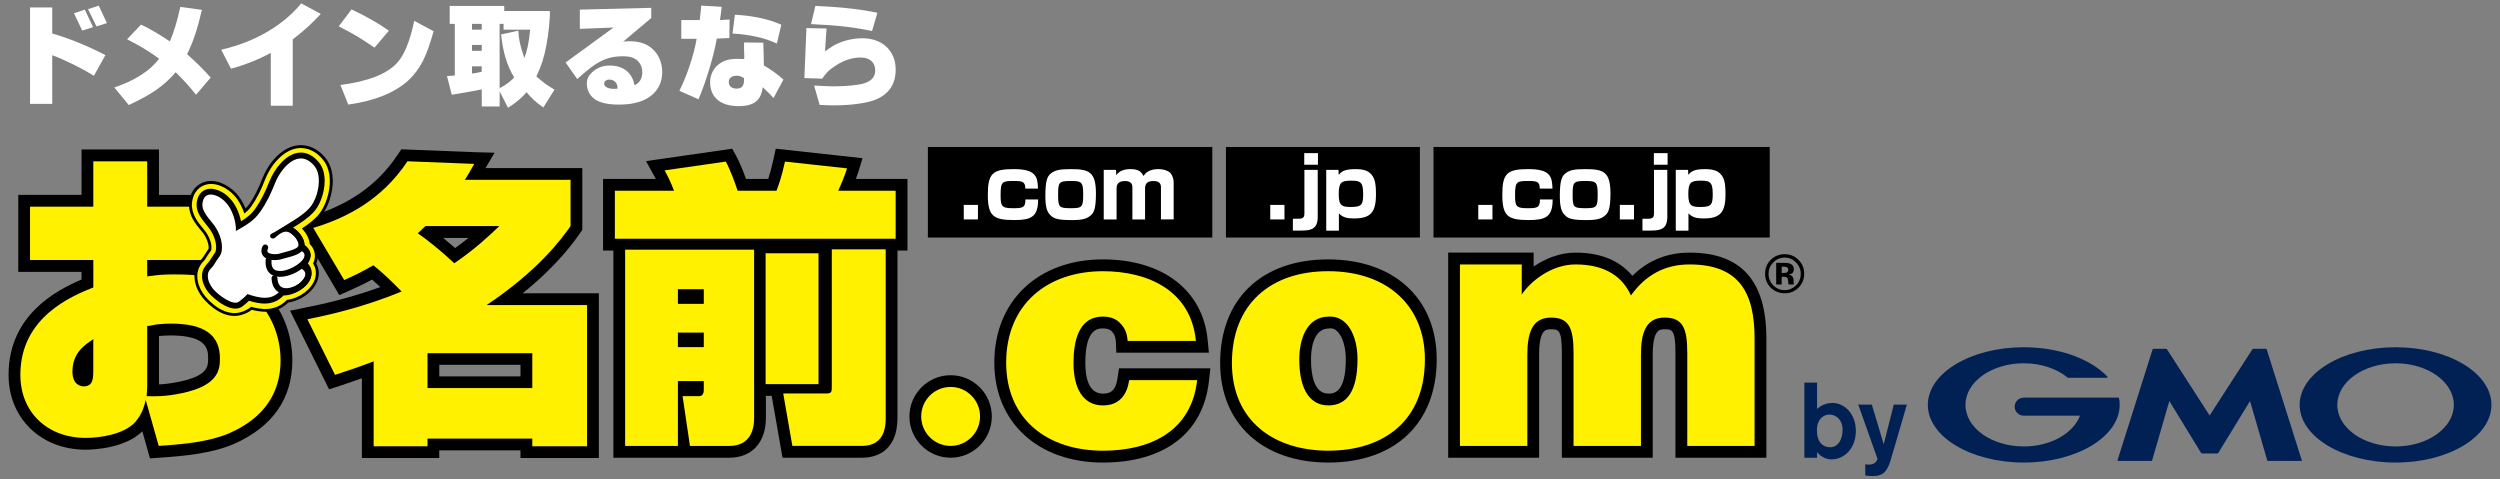 <?xml version="1.0" encoding="UTF-8"?>
<!-- Generator: Adobe Illustrator 15.1.0, SVG Export Plug-In  -->
<!DOCTYPE svg PUBLIC "-//W3C//DTD SVG 1.1//EN" "http://www.w3.org/Graphics/SVG/1.1/DTD/svg11.dtd">
<svg version="1.1" xmlns="http://www.w3.org/2000/svg" xmlns:xlink="http://www.w3.org/1999/xlink" xmlns:a="http://ns.adobe.com/AdobeSVGViewerExtensions/3.0/" preserveAspectRatio="none" x="0px" y="0px" width="100%" height="100%" viewBox="-0.5 -0.199 146 28" overflow="visible" enable-background="new -0.5 -0.199 146 28" xml:space="preserve">
<rect x="-0.5" y="-0.199" width="146" height="28" fill="#808080" stroke="none"/>
<defs>
</defs>
<g>
	<defs>
		<rect id="SVGID_1_" width="145" height="27.602"/>
	</defs>
	<clipPath id="SVGID_2_">
		<use xlink:href="#SVGID_1_" overflow="visible"/>
	</clipPath>
	<path clip-path="url(#SVGID_2_)" fill="#FFFFFF" d="M1.255,0.238h1.296v1.521C3.443,2.002,4.672,2.505,5.656,3.02L4.982,4.229   C4.269,3.78,3.291,3.298,2.551,3.026v2.842H1.255V0.238z M4.454,0.363l0.482,1.024L4.302,1.586L3.819,0.575L4.454,0.363z    M5.267,0.132l0.477,1.018L5.135,1.341L4.639,0.337L5.267,0.132z"/>
	<path clip-path="url(#SVGID_2_)" fill="#FFFFFF" d="M6.176,4.91c1.223-0.417,2.088-0.978,2.617-1.679   c-0.49-0.37-1.13-0.76-1.87-1.136l0.812-0.859c0.509,0.238,1.189,0.641,1.686,0.985c0.244-0.582,0.436-1.209,0.607-2.016   l1.263,0.172c-0.265,1.137-0.489,1.817-0.866,2.591c0.588,0.522,0.826,0.76,1.381,1.361l-0.858,1.004   c-0.437-0.542-0.661-0.787-1.189-1.315C9.09,4.804,8.37,5.307,7.021,5.935L6.176,4.91z"/>
	<path clip-path="url(#SVGID_2_)" fill="#FFFFFF" d="M12.419,2.703C14.342,2.273,16.021,1.302,17.092,0l1.143,0.614   c-0.588,0.622-0.938,0.945-1.639,1.487v3.873h-1.282V2.888c-0.641,0.357-1.546,0.721-2.326,0.925L12.419,2.703z"/>
	<path clip-path="url(#SVGID_2_)" fill="#FFFFFF" d="M21.371,2.584c-0.806-0.556-1.282-0.839-2.088-1.243l0.746-0.991   c0.893,0.423,1.56,0.806,2.182,1.243L21.371,2.584z M19.382,4.765c1.613-0.211,2.703-0.634,3.305-1.289   c0.416-0.443,0.747-1.242,1.005-2.458l1.13,0.608c-0.423,1.513-0.767,2.181-1.461,2.861c-0.826,0.741-1.976,1.203-3.522,1.421   L19.382,4.765z"/>
	<path clip-path="url(#SVGID_2_)" fill="#FFFFFF" d="M25.604,4.243c0.225-0.013,0.257-0.013,0.456-0.033V1.196h-0.298V0.146h3.186   v0.297h2.663v0.013c0.026,0.317-0.079,1.361-0.198,1.976c-0.146,0.754-0.291,1.203-0.588,1.831c0.41,0.363,0.641,0.528,1.058,0.773   L31.229,6.08c-0.449-0.324-0.675-0.528-0.984-0.899c-0.198,0.271-0.635,0.641-1.078,0.913l-0.488-0.958V6.02h-1.045V5.022   c-0.713,0.139-0.971,0.185-1.751,0.311L25.604,4.243z M27.633,1.196h-0.568v0.337h0.568V1.196z M27.633,2.425h-0.568v0.344h0.568   V2.425z M27.064,4.097c0.344-0.053,0.377-0.06,0.568-0.105V3.674h-0.568V4.097z M28.678,4.95c0.33-0.165,0.727-0.456,0.846-0.634   c-0.417-0.681-0.654-1.487-0.761-2.505l1.005-0.218c0.04,0.568,0.105,0.865,0.357,1.605c0.185-0.522,0.258-0.892,0.337-1.665   h-1.554V1.196h-0.23V4.95z"/>
	<path clip-path="url(#SVGID_2_)" fill="#FFFFFF" d="M35.332,1.408l-1.97,0.079V0.363l4.171-0.105v0.595l-1.64,1.381   c0.165-0.02,0.251-0.026,0.377-0.026c0.641,0,1.123,0.191,1.467,0.582c0.278,0.31,0.437,0.759,0.437,1.216   c0,0.912-0.575,1.573-1.566,1.804c-0.265,0.066-0.621,0.099-0.979,0.099c-0.747,0-1.275-0.151-1.56-0.456   c-0.185-0.198-0.297-0.482-0.297-0.767c0-0.271,0.086-0.45,0.304-0.661c0.291-0.271,0.621-0.396,1.044-0.396   c0.78,0,1.309,0.423,1.435,1.15c0.291-0.125,0.456-0.396,0.456-0.753c0-0.317-0.14-0.601-0.377-0.76   c-0.191-0.125-0.416-0.179-0.753-0.179c-0.522,0-0.945,0.099-1.355,0.324c-0.343,0.179-0.601,0.377-1.315,1.005l-0.68-0.965   L35.332,1.408z M35.563,4.976c0-0.06,0-0.119-0.014-0.165c-0.04-0.212-0.231-0.363-0.469-0.363c-0.166,0-0.298,0.105-0.298,0.238   c0,0.185,0.231,0.304,0.575,0.304c0.072,0,0.105,0,0.151-0.007h0.027L35.563,4.976z"/>
	<path clip-path="url(#SVGID_2_)" fill="#FFFFFF" d="M39.173,5.102C39.596,4.296,40.025,3,40.185,2.068h-0.899V0.972h1.077   c0.033-0.291,0.033-0.311,0.053-0.449c0.021-0.159,0.021-0.192,0.04-0.397l1.189,0.073c-0.026,0.284-0.04,0.39-0.099,0.773   l0.562-0.033l-0.014,1.083L41.36,2.056c-0.158,0.958-0.647,2.583-1.07,3.542L39.173,5.102z M44.671,5.531   c-0.132-0.165-0.284-0.317-0.628-0.635C43.951,5.67,43.527,6,42.63,6c-1.051,0-1.659-0.515-1.659-1.395   c0-0.423,0.185-0.812,0.522-1.064c0.271-0.211,0.607-0.304,1.076-0.304c0.073,0,0.212,0.006,0.391,0.013   c0.007-0.066,0.007-0.132,0.007-0.152c0-0.04-0.007-0.178-0.014-0.403V2.28l1.124,0.013l0.026,0.958c0,0.178,0,0.198,0.006,0.37   c0.437,0.258,0.786,0.509,1.144,0.826L44.671,5.531z M42.946,4.355c-0.185-0.099-0.277-0.132-0.409-0.132   c-0.298,0-0.476,0.139-0.476,0.37c0,0.238,0.171,0.383,0.455,0.383c0.305,0,0.437-0.158,0.437-0.521L42.946,4.355z M44.869,2.346   c-0.7-0.331-1.539-0.522-2.59-0.588l0.139-1.097c1.077,0.059,1.949,0.251,2.71,0.582L44.869,2.346z"/>
	<path clip-path="url(#SVGID_2_)" fill="#FFFFFF" d="M46.476,4.361l0.119-2.92l1.176,0.026l-0.092,1.335   c0.33-0.238,0.502-0.35,0.739-0.456c0.424-0.198,0.953-0.311,1.441-0.311c1.17,0,1.949,0.733,1.949,1.837   c0,0.846-0.409,1.447-1.202,1.758c-0.496,0.198-1.428,0.324-2.393,0.324c-0.179,0-0.469-0.007-0.846-0.026l-0.324-1.13   c0.945,0.046,0.945,0.046,1.124,0.046c0.746,0,1.479-0.072,1.804-0.178c0.442-0.146,0.641-0.384,0.641-0.76   c0-0.463-0.323-0.747-0.852-0.747c-0.47,0-0.972,0.158-1.428,0.456c-0.39,0.245-0.562,0.41-0.819,0.78L46.476,4.361z M50.428,1.612   c-1.117-0.231-1.996-0.33-3.562-0.403l0.252-1.064c1.506,0.066,2.676,0.199,3.621,0.403L50.428,1.612z"/>
	<path clip-path="url(#SVGID_2_)" fill="#012155" d="M107.107,24.956c-0.015,0.406-0.194,0.964-0.736,0.964   c-0.061,0-0.568,0-0.715-0.594c-0.027-0.072-0.048-0.209-0.048-0.396c0-0.666,0.396-0.919,0.729-0.919   C106.739,24.011,107.13,24.341,107.107,24.956 M104.876,22.145v4.387h0.74V26.21c0.16,0.186,0.438,0.419,0.852,0.419   c0.741,0,1.414-0.651,1.414-1.661c0-0.992-0.659-1.635-1.363-1.635c-0.341,0-0.653,0.12-0.902,0.353v-1.541H104.876z"/>
	<path clip-path="url(#SVGID_2_)" fill="#012155" d="M110.863,23.427l-0.79,2.709l-0.175,0.585c-0.208,0.65-0.44,0.881-1.021,0.881   c-0.236,0-0.36-0.023-0.445-0.031v-0.656c0.069,0.01,0.124,0.018,0.202,0.018c0.054,0,0.216,0,0.332-0.082   c0.085-0.059,0.179-0.189,0.179-0.256l-1.123-3.167h0.793l0.694,2.319l0.589-2.319H110.863z"/>
	<path clip-path="url(#SVGID_2_)" fill="#012155" d="M128.543,26.283h0.449c0.024,0,0.051-0.02,0.058-0.035l1.852-3.027l1.003,3.463   c0.008,0.02,0.026,0.037,0.054,0.037h1.94c0.02,0,0.033-0.018,0.026-0.037l-2.049-6.476c-0.002-0.022-0.026-0.038-0.049-0.038   h-0.733c-0.022,0-0.041,0.011-0.057,0.034l-2.494,3.862l-2.489-3.862c-0.012-0.023-0.043-0.034-0.07-0.034h-0.724   c-0.021,0-0.042,0.016-0.049,0.038l-2.05,6.476c-0.004,0.02,0.007,0.037,0.035,0.037h1.933c0.027,0,0.045-0.018,0.057-0.037   l1.003-3.463l1.851,3.027c0.009,0.016,0.036,0.035,0.059,0.035H128.543z"/>
	<path clip-path="url(#SVGID_2_)" fill="#012155" d="M123.25,23.058v-0.004c0-0.024-0.021-0.031-0.042-0.031h-0.252h-1.921h-3.345   c-0.299,0-0.534,0.237-0.534,0.531c0,0.286,0.235,0.523,0.534,0.523h3.283c-0.396,1.033-1.716,1.797-3.283,1.797   c-1.883,0-3.407-1.089-3.407-2.429c0-1.338,1.524-2.429,3.407-2.429c1.021,0,1.942,0.327,2.567,0.842c0,0,0,0.004,0.004,0.004   c0.007,0.002,0.016,0.002,0.026,0.002h2.254c0.022,0,0.038-0.018,0.038-0.037c0-0.012,0-0.022-0.008-0.028v-0.003   c-0.968-1.022-2.792-1.716-4.882-1.716c-3.098,0-5.604,1.507-5.604,3.365c0,1.857,2.506,3.369,5.604,3.369   c3.089,0,5.599-1.512,5.599-3.369C123.289,23.31,123.277,23.182,123.25,23.058"/>
	<path clip-path="url(#SVGID_2_)" fill="#012155" d="M139.404,20.08c-3.094,0-5.604,1.508-5.604,3.365   c0,1.858,2.51,3.369,5.604,3.369c3.096,0,5.596-1.511,5.596-3.369C145,21.588,142.5,20.08,139.404,20.08 M139.404,25.873   c-1.881,0-3.406-1.088-3.406-2.428c0-1.338,1.525-2.428,3.406-2.428c1.875,0,3.4,1.09,3.4,2.428   C142.805,24.785,141.279,25.873,139.404,25.873"/>
	<rect x="53.688" y="8.384" clip-path="url(#SVGID_2_)" width="16.61" height="5.289"/>
	<rect x="55.784" y="11.767" clip-path="url(#SVGID_2_)" fill="#FFFFFF" width="0.828" height="0.849"/>
	<path clip-path="url(#SVGID_2_)" fill="#FFFFFF" d="M59.378,10.817c0.003-0.415-0.189-0.447-0.653-0.447   c-0.693,0-0.789,0.02-0.789,0.813c0,0.63,0.038,0.777,0.684,0.777c0.566,0,0.773,0,0.762-0.512h0.745   c0,1.021-0.41,1.204-1.395,1.204c-1.238,0-1.543-0.239-1.543-1.491c0-1.243,0.293-1.484,1.516-1.484   c1.302,0,1.393,0.447,1.413,1.139H59.378z"/>
	<path clip-path="url(#SVGID_2_)" fill="#FFFFFF" d="M63.503,11.112c0,0.884-0.126,1.1-0.284,1.247   c-0.231,0.219-0.497,0.295-1.113,0.295c-0.796,0-1.067-0.073-1.271-0.295c-0.183-0.188-0.286-0.44-0.286-1.116   c0-0.925,0.131-1.132,0.279-1.275c0.256-0.229,0.535-0.29,1.199-0.29C63.092,9.677,63.503,9.819,63.503,11.112 M62.068,11.96   c0.648,0,0.69-0.082,0.69-0.838c0-0.736-0.124-0.751-0.767-0.751c-0.664,0-0.697,0.1-0.697,0.801   C61.295,11.918,61.344,11.96,62.068,11.96"/>
	<path clip-path="url(#SVGID_2_)" fill="#FFFFFF" d="M64.675,9.721l0.013,0.312c0.093-0.115,0.271-0.357,0.828-0.357   c0.536,0,0.652,0.203,0.771,0.405c0.207-0.395,0.749-0.405,0.848-0.405c0.061,0,0.634,0,0.799,0.349   c0.1,0.195,0.108,0.326,0.108,0.48v2.11H67.3v-1.892c0-0.222-0.133-0.35-0.431-0.35c-0.312,0-0.497,0.102-0.497,0.436v1.807h-0.74   V10.76c0-0.121,0-0.386-0.433-0.386c-0.491,0-0.491,0.308-0.491,0.471v1.771h-0.75V9.721H64.675z"/>
	<rect x="83.217" y="8.384" clip-path="url(#SVGID_2_)" width="19.635" height="5.289"/>
	<rect x="85.831" y="11.767" clip-path="url(#SVGID_2_)" fill="#FFFFFF" width="0.828" height="0.849"/>
	<path clip-path="url(#SVGID_2_)" fill="#FFFFFF" d="M89.422,10.817c0.008-0.415-0.185-0.447-0.651-0.447   c-0.692,0-0.791,0.02-0.791,0.813c0,0.63,0.039,0.777,0.687,0.777c0.563,0,0.771,0,0.764-0.512h0.744   c0,1.021-0.413,1.204-1.399,1.204c-1.237,0-1.541-0.239-1.541-1.491c0-1.243,0.293-1.484,1.517-1.484   c1.302,0,1.393,0.447,1.412,1.139H89.422z"/>
	<path clip-path="url(#SVGID_2_)" fill="#FFFFFF" d="M93.551,11.112c0,0.884-0.128,1.1-0.285,1.247   c-0.23,0.219-0.499,0.295-1.115,0.295c-0.798,0-1.064-0.073-1.271-0.295c-0.177-0.188-0.286-0.44-0.286-1.116   c0-0.925,0.135-1.132,0.279-1.275c0.257-0.229,0.535-0.29,1.196-0.29C93.14,9.677,93.551,9.819,93.551,11.112 M92.118,11.96   c0.646,0,0.686-0.082,0.686-0.838c0-0.736-0.121-0.751-0.765-0.751c-0.667,0-0.697,0.1-0.697,0.801   C91.342,11.918,91.391,11.96,92.118,11.96"/>
	<rect x="94.098" y="11.767" clip-path="url(#SVGID_2_)" fill="#FFFFFF" width="0.828" height="0.849"/>
	<path clip-path="url(#SVGID_2_)" fill="#FFFFFF" d="M96.871,9.721v2.771c0,0.073-0.007,0.364-0.148,0.534   c-0.197,0.243-0.541,0.243-1.089,0.243h-0.215v-0.692c0.334,0,0.443,0,0.509-0.02c0.123-0.038,0.165-0.117,0.165-0.286v-2.55   H96.871 M96.888,9.421h-0.802V8.744h0.802V9.421z"/>
	<path clip-path="url(#SVGID_2_)" fill="#FFFFFF" d="M98.083,9.721l0.014,0.292c0.142-0.172,0.295-0.335,0.968-0.335   c0.477,0,0.753,0.087,0.949,0.322c0.155,0.191,0.255,0.395,0.255,1.157c0,1.051-0.316,1.401-1.271,1.401   c-0.36,0-0.652-0.039-0.892-0.297v1.009h-0.741V9.721H98.083 M98.097,11.165c0,0.672,0.212,0.724,0.726,0.724   c0.645,0,0.701-0.168,0.701-0.777c0-0.717-0.198-0.76-0.718-0.76C98.219,10.352,98.097,10.476,98.097,11.165"/>
	<rect x="71.095" y="8.384" clip-path="url(#SVGID_2_)" width="11.327" height="5.289"/>
	<rect x="73.683" y="11.767" clip-path="url(#SVGID_2_)" fill="#FFFFFF" width="0.829" height="0.849"/>
	<path clip-path="url(#SVGID_2_)" fill="#FFFFFF" d="M76.455,9.721v2.771c0,0.073-0.007,0.364-0.147,0.534   c-0.193,0.243-0.538,0.243-1.09,0.243h-0.215v-0.692c0.333,0,0.44,0,0.509-0.02c0.125-0.038,0.165-0.117,0.165-0.286v-2.55H76.455    M76.468,9.421h-0.8V8.744h0.8V9.421z"/>
	<path clip-path="url(#SVGID_2_)" fill="#FFFFFF" d="M77.666,9.721l0.016,0.292c0.144-0.172,0.294-0.335,0.968-0.335   c0.475,0,0.756,0.087,0.945,0.322c0.157,0.191,0.262,0.395,0.262,1.157c0,1.051-0.321,1.401-1.277,1.401   c-0.357,0-0.651-0.039-0.888-0.297v1.009h-0.739V9.721H77.666 M77.682,11.165c0,0.672,0.213,0.724,0.728,0.724   c0.64,0,0.699-0.168,0.699-0.777c0-0.717-0.201-0.76-0.72-0.76C77.804,10.352,77.682,10.476,77.682,11.165"/>
	<path clip-path="url(#SVGID_2_)" d="M52.61,24.122c0,1.328,1.081,2.409,2.409,2.409c1.325,0,2.403-1.081,2.403-2.409   c0-1.324-1.078-2.409-2.403-2.409C53.691,21.713,52.61,22.798,52.61,24.122"/>
	<path clip-path="url(#SVGID_2_)" fill="#FFF100" d="M56.735,24.122c0,0.945-0.772,1.72-1.716,1.72c-0.954,0-1.721-0.774-1.721-1.72   c0-0.952,0.767-1.724,1.721-1.724C55.963,22.398,56.735,23.17,56.735,24.122"/>
	<path clip-path="url(#SVGID_2_)" d="M8.095,8.528H4.262v2.655H0.568v4.495h3.693v0.448C2.783,16.756,0,18.211,0,21.693   c0,2.537,1.893,4.37,4.505,4.37c0.383,0,2.286-0.061,3.308-1.074c0.14,0.497,0.445,1.581,0.445,1.581l0.557-0.039   c1.534-0.106,3.018-0.245,4.327-0.794c2.279-1.006,3.43-2.653,3.43-4.899c0-1.587-0.635-3.121-1.7-4.105   c-0.67-0.649-1.459-1.071-2.478-1.318v-4.231h-3.61V8.528H8.095 M9.473,19.391c2.182,0,2.182,0.874,2.182,1.342   c0,0.451,0,1.01-1.666,1.356c-0.493,0.104-0.884,0.148-1.205,0.16v-2.823C8.956,19.41,9.188,19.391,9.473,19.391"/>
	<path clip-path="url(#SVGID_2_)" fill="#FFF100" d="M4.949,9.221h3.146v2.648h3.612v3.116H8.095v0.96c0,0,0.209-0.033,0.262-0.033   c0.306-0.049,0.667-0.085,1.341-0.085c2.353,0,3.693,0.429,4.71,1.411c0.908,0.845,1.477,2.202,1.477,3.6   c0,2.749-1.995,3.819-3.008,4.269c-1.188,0.497-2.578,0.634-4.108,0.735L8.011,23.16c-0.086,0.344-0.188,0.791-0.602,1.275   c-0.654,0.74-2.081,0.939-2.904,0.939c-2.236,0-3.816-1.491-3.816-3.682c0-3.386,3.024-4.606,4.261-5.106v-1.602H1.254V11.87h3.695   V9.221 M4.949,19.61c-0.531,0.349-1.218,0.812-1.218,1.894c0,0.78,0.497,0.861,0.653,0.861c0.564,0,0.564-0.482,0.564-0.978V19.61    M8.095,22.414c0,0.21-0.016,0.299-0.032,0.522c0.464,0.015,1.084,0.034,2.062-0.174c2.166-0.451,2.219-1.41,2.219-2.03   c0-1.358-0.893-2.033-2.87-2.033c-0.379,0-0.673,0.039-0.859,0.052c-0.136,0.021-0.378,0.088-0.519,0.088V22.414z"/>
	<path clip-path="url(#SVGID_2_)" d="M22.723,8.839c-1.155,1.743-2.832,2.923-5.124,3.612l-0.845,0.248l2.563,4.335l0.563-0.25   c0.419-0.186,0.843-0.382,1.348-0.657c0.167,0.148,0.326,0.289,0.485,0.438c-1.729,0.623-3.236,0.974-4.396,1.202l-0.879,0.179   l2.28,4.591l0.772-0.251c0.36-0.122,0.718-0.244,1.143-0.394v4.656h4.52v-0.446h4.742v0.446h4.579v-9.619h-4.453   c2.05-1.648,3.001-3.012,3.365-3.531l0.121-0.173v-3.61h-5.653c0.096-0.16,0.529-0.895,0.529-0.895l-1.157-0.032l-4.288-0.167   L22.723,8.839 M26.856,13.698c-0.234,0.187-0.496,0.39-0.777,0.591c-0.247-0.215-0.479-0.413-0.693-0.591H26.856 M29.896,21.784   h-4.742v-0.678h4.742V21.784z"/>
	<path clip-path="url(#SVGID_2_)" fill="#FFF100" d="M17.795,13.11c1.841-0.553,3.972-1.584,5.502-3.89l3.898,0.152   c-0.286,0.515-0.392,0.69-0.547,0.929h6.172v2.704c-0.519,0.738-1.843,2.561-4.9,4.611h5.864v8.248h-3.198v-0.448h-6.119v0.448   h-3.146v-4.96c-1,0.378-1.584,0.567-2.255,0.789l-1.614-3.248c1.371-0.276,3.266-0.705,5.502-1.619   c-0.617-0.633-1.048-1.05-1.65-1.532c-0.705,0.411-1.236,0.651-1.703,0.862L17.795,13.11 M24.343,13.005   c-0.257,0.24-0.324,0.31-0.445,0.417c0.533,0.375,1.288,0.96,2.133,1.752c1.222-0.83,2.012-1.586,2.628-2.169H24.343    M24.467,22.465h6.119v-2.038h-6.119V22.465z"/>
	<path clip-path="url(#SVGID_2_)" d="M44.672,9.096C44.55,9.642,44.451,10,44.365,10.251h-1.298   c-0.155-0.432-0.376-0.984-0.578-1.352L42.26,8.485l-5.032,0.725l0.483,0.876c0.029,0.054,0.058,0.109,0.087,0.166h-3.079v4.182   h0.603v12.098h6.771c1.318,0,2.136-0.896,2.136-2.325v-1.289h0.338c0.008,0.038,0.632,3.614,0.632,3.614h4.651   c0.619,0,2.062-0.225,2.062-2.335v-9.763h0.584v-4.182h-3.013c0.054-0.146,0.107-0.286,0.147-0.416l0.242-0.796l-5.067-0.555   L44.672,9.096z"/>
	<path clip-path="url(#SVGID_2_)" fill="#FFF100" d="M35.408,10.939h3.454c-0.202-0.531-0.378-0.876-0.549-1.188l3.574-0.514   c0.258,0.465,0.584,1.363,0.688,1.702h2.271c0.1-0.273,0.271-0.669,0.497-1.702l3.625,0.397c-0.136,0.447-0.396,1.048-0.513,1.305   h3.351v2.805H35.408V10.939 M36.008,14.383h7.533v9.824c0,0.948-0.414,1.635-1.448,1.635h-2.3l-0.43-2.905h0.979   c0.259,0,0.259-0.326,0.259-0.363v-0.517H39.09v3.785h-3.082V14.383 M39.09,17.545h1.511v-0.853H39.09V17.545z M39.09,20.072h1.511   v-0.849H39.09V20.072z M44.212,14.591h3.089v7.642h-3.089V14.591z M48.077,14.363h3.148v9.832c0,0.391,0,1.646-1.376,1.646h-4.075   l-0.534-3.063h2.527c0.31,0,0.31-0.101,0.31-0.445V14.363z"/>
	<path clip-path="url(#SVGID_2_)" d="M57.568,20.979c0,3.488,2.554,5.835,6.344,5.835c3.588,0,5.845-1.727,6.188-4.734l0.086-0.77   H64.85l-0.088,0.588c-0.111,0.781-0.473,0.891-0.85,0.891c-0.854,0-1.029-0.975-1.029-1.793c0-2.015,0.747-2.015,1.029-2.015   c0.316,0,0.445,0.099,0.521,0.174l0.015,0.018c0.134,0.141,0.203,0.323,0.216,0.57l0.03,0.652H70.1l-0.075-0.751   c-0.277-2.891-2.624-4.695-6.112-4.695C60.122,14.949,57.568,17.374,57.568,20.979"/>
	<path clip-path="url(#SVGID_2_)" fill="#FFF100" d="M65.353,19.711c-0.022-0.438-0.173-0.773-0.421-1.021   c-0.243-0.269-0.585-0.4-1.02-0.4c-1.475,0-1.72,1.537-1.72,2.708c0,1.497,0.568,2.48,1.72,2.48c1.02,0,1.418-0.698,1.532-1.479   h3.97c-0.338,3.012-2.759,4.123-5.502,4.123c-3.194,0-5.652-1.791-5.652-5.142c0-3.385,2.383-5.34,5.652-5.34   c2.648,0,5.143,1.138,5.427,4.071H65.353z"/>
	<path clip-path="url(#SVGID_2_)" d="M70.757,20.997c0,3.536,2.479,5.817,6.322,5.817c3.902,0,6.324-2.307,6.324-6.028   c0-3.542-2.49-5.836-6.341-5.836C73.172,14.95,70.757,17.266,70.757,20.997 M76.063,20.786c0-0.539,0.104-1.804,1.055-1.804h0.018   l0.019-0.007c0.169-0.011,0.309,0.043,0.435,0.167c0.312,0.296,0.506,0.923,0.506,1.644c0,2.002-0.739,2.002-1.016,2.002   C76.239,22.788,76.063,21.7,76.063,20.786"/>
	<path clip-path="url(#SVGID_2_)" fill="#FFF100" d="M77.062,15.639c3.495,0,5.652,2.062,5.652,5.147   c0,3.641-2.462,5.335-5.636,5.335c-3.18,0-5.634-1.734-5.634-5.124C71.445,17.551,73.712,15.639,77.062,15.639 M75.378,20.786   c0,1.878,0.698,2.691,1.701,2.691c1.06,0,1.699-0.813,1.699-2.691c0-1.45-0.64-2.55-1.66-2.497   C75.774,18.289,75.378,19.673,75.378,20.786"/>
	<path clip-path="url(#SVGID_2_)" d="M94.83,15.912c-0.604-0.73-1.611-1.358-3.318-1.358c-0.915,0-1.764,0.346-2.447,0.814v-0.814   h-4.992v11.978h5.311v-5.992c0-1.509,0.398-1.509,0.693-1.509c0.424,0,0.635,0,0.635,1.361v6.14h5.308v-5.992   c0-1.509,0.402-1.509,0.694-1.509c0.421,0,0.632,0,0.632,1.361v6.14h5.311v-6.953c0-3.379-1.468-5.024-4.487-5.024   C96.852,14.554,95.736,15.015,94.83,15.912"/>
	<path clip-path="url(#SVGID_2_)" fill="#FFF100" d="M84.762,15.244h3.608v1.761c0.493-0.759,1.722-1.761,3.142-1.761   c1.777,0,2.761,0.753,3.233,1.813c0.853-1.188,1.968-1.813,3.423-1.813c2.891,0,3.799,1.628,3.799,4.334v6.264h-3.93v-5.45   c0-1.454-0.283-2.044-1.324-2.044c-1.157,0-1.382,1.002-1.382,2.191v5.303h-3.936v-5.45c0-1.454-0.282-2.044-1.319-2.044   c-1.156,0-1.379,1.002-1.379,2.191v5.303h-3.936V15.244z"/>
	<path clip-path="url(#SVGID_2_)" d="M16.808,8.298L16.808,8.298c-0.92,0.151-1.667,1.09-2,1.96   c-0.22,0.567-0.471,1.063-0.749,1.465c-0.067,0.095-0.142,0.176-0.219,0.254c-0.139-0.332-0.317-0.633-0.53-0.872   c-0.432-0.483-1.21-0.903-1.901-0.669c-0.237,0.082-0.799,0.36-0.871,1.234c0,0.033-0.001,0.062-0.001,0.096   c0,0.642,0.386,1.117,0.677,1.466c0.005,0.003,0.179,0.224,0.179,0.224c0.149,0.212,0.292,0.534,0.292,0.8   c0,0.031-0.002,0.056-0.009,0.086c-0.013,0.02-0.058,0.081-0.058,0.081c-0.005,0.009-0.285,0.435-0.285,0.435   c0-0.004-0.062,0.074-0.062,0.074c-0.108,0.114-0.292,0.313-0.375,0.647l-0.04,0.27c-0.015,0.463,0.144,0.905,0.467,1.326   l0.017,0.019c0.279,0.339,1.278,1.401,2.415,0.947c0.176-0.064,0.316-0.146,0.443-0.247c0.893,0.236,1.608,0.101,2.133-0.425   c0.767-0.113,1.5-0.661,1.718-1.311l0.033-0.107c0.023-0.104,0.035-0.204,0.035-0.304c0-0.191-0.056-0.385-0.148-0.562   c0.013-0.032,0.028-0.065,0.028-0.065c0-0.007,0.029-0.098,0.029-0.098c0.022-0.091,0.035-0.188,0.035-0.281   c0-0.287-0.114-0.563-0.322-0.784c-0.021-0.135-0.054-0.278-0.116-0.411c-0.062-0.125-0.145-0.254-0.243-0.375   c0.226-0.146,0.477-0.331,0.718-0.576c0.323-0.313,0.587-0.821,0.728-1.395c0.071-0.283,0.107-0.557,0.107-0.817   c0-0.551-0.152-1.039-0.453-1.386C17.857,8.255,17.164,8.241,16.808,8.298"/>
	<path clip-path="url(#SVGID_2_)" fill="#FFF100" d="M17.782,15.184c0.017-0.038,0.04-0.075,0.053-0.113   c0.009-0.029,0.019-0.063,0.026-0.092c0.084-0.346-0.02-0.681-0.274-0.929c-0.014-0.144-0.056-0.291-0.12-0.426   c-0.08-0.172-0.2-0.341-0.338-0.484c0.285-0.179,0.578-0.39,0.846-0.662c0.301-0.29,0.554-0.772,0.687-1.315   c0.207-0.829,0.092-1.581-0.313-2.048c-0.568-0.685-1.192-0.7-1.511-0.65c-0.858,0.144-1.558,1.034-1.87,1.854   c-0.222,0.583-0.482,1.092-0.771,1.503c-0.13,0.188-0.268,0.327-0.426,0.448c-0.132-0.398-0.336-0.774-0.586-1.045   c-0.395-0.447-1.106-0.833-1.724-0.62c-0.202,0.071-0.687,0.311-0.752,1.083c-0.039,0.623,0.354,1.097,0.64,1.444   c-0.007-0.007,0.14,0.176,0.176,0.227c0.176,0.246,0.369,0.671,0.316,1.02c0,0.011,0,0.016-0.004,0.019   c-0.005,0.02-0.016,0.039-0.083,0.134c-0.067,0.092-0.164,0.221-0.272,0.411c-0.021,0.031-0.041,0.056-0.088,0.108   c-0.104,0.105-0.261,0.279-0.332,0.573c-0.021,0.072-0.034,0.155-0.04,0.242v0.009c-0.01,0.408,0.135,0.81,0.435,1.198   c0.003,0.007,0.005,0.017,0.014,0.019c0.257,0.312,1.19,1.304,2.223,0.897c0.191-0.078,0.337-0.157,0.469-0.273   c0.548,0.16,1.428,0.304,2.094-0.404c0.703-0.079,1.424-0.589,1.631-1.201c0.012-0.032,0.021-0.066,0.026-0.098   C17.984,15.722,17.937,15.433,17.782,15.184"/>
	<path clip-path="url(#SVGID_2_)" d="M16.88,8.727c-0.731,0.126-1.364,0.95-1.643,1.663h-0.004   c-0.241,0.625-0.511,1.152-0.806,1.571c-0.241,0.349-0.515,0.559-0.854,0.764c-0.096-0.494-0.324-0.995-0.627-1.315   c-0.337-0.388-0.934-0.702-1.406-0.545c-0.188,0.063-0.511,0.251-0.559,0.833c-0.028,0.506,0.308,0.909,0.578,1.236l0.18,0.234   c0.279,0.382,0.428,0.866,0.371,1.229c-0.012,0.111-0.04,0.152-0.144,0.293l-0.253,0.383l-0.13,0.153   c-0.11,0.132-0.27,0.303-0.285,0.644c-0.014,0.334,0.112,0.667,0.372,1.009c0.329,0.399,1.398,1.296,2.01,0.8l0.077-0.067   c0.102-0.081,0.192-0.157,0.288-0.249c0.567,0.183,1.413,0.355,2.011-0.307c0.626,0.003,1.375-0.45,1.585-1.009   c0.042-0.111,0.062-0.219,0.062-0.321c0-0.196-0.081-0.38-0.225-0.541c0.099-0.159,0.153-0.312,0.153-0.468   c0-0.042-0.001-0.083-0.008-0.117c-0.025-0.143-0.109-0.333-0.336-0.495c-0.029-0.4-0.338-0.79-0.674-1.011   c0.4-0.248,0.812-0.501,1.155-0.857c0.385-0.369,0.693-1.152,0.693-1.874c0-0.411-0.102-0.807-0.345-1.09   C17.666,8.727,17.194,8.674,16.88,8.727"/>
	<path clip-path="url(#SVGID_2_)" fill="#FFFFFF" d="M17.858,9.491c-0.935-1.119-1.975,0.167-2.304,1.024   c-0.222,0.569-0.497,1.146-0.849,1.642c-0.387,0.561-0.846,0.798-1.43,1.135c0.029-0.531-0.201-1.249-0.578-1.658   c-0.408-0.463-1.301-0.816-1.377,0.089c-0.028,0.465,0.444,0.895,0.692,1.238c0.295,0.408,0.511,0.982,0.437,1.485   c-0.046,0.312-0.201,0.374-0.44,0.791c-0.153,0.268-0.355,0.304-0.372,0.645c-0.012,0.302,0.141,0.575,0.304,0.789   c0.317,0.375,1.184,1.017,1.521,0.741c0.189-0.151,0.33-0.25,0.488-0.436c0.601,0.199,1.449,0.461,1.959-0.26l-0.009-0.016   c0.79,0.163,2.091-0.916,1.108-1.477c0.336-0.318,0.438-0.697-0.053-0.928L16.944,14.3c0.121-0.388-0.368-0.915-0.71-1.027   c-0.356-0.105-0.677,0.144-0.941,0.382c0.666-0.693,1.591-0.988,2.233-1.657C18.051,11.494,18.379,10.105,17.858,9.491"/>
	<path clip-path="url(#SVGID_2_)" d="M17.003,15.226c-0.045,0.086-0.012,0.192,0.066,0.238c0.341,0.192,0.269,0.404,0.248,0.471   c-0.129,0.386-0.769,0.753-1.195,0.691c-0.265-0.037-0.405-0.233-0.421-0.585c-0.003-0.096-0.085-0.169-0.18-0.164   c-0.096,0.003-0.17,0.084-0.163,0.183c0.023,0.512,0.283,0.843,0.714,0.909c0.597,0.078,1.387-0.382,1.57-0.923   c0.118-0.349-0.029-0.669-0.403-0.882C17.155,15.115,17.052,15.146,17.003,15.226"/>
	<path clip-path="url(#SVGID_2_)" d="M16.977,14.21c-0.039,0.087-0.003,0.185,0.083,0.228c0.293,0.138,0.244,0.288,0.225,0.353   c-0.14,0.407-1.05,0.936-1.594,0.82c-0.093-0.017-0.386-0.08-0.332-0.623c0.007-0.089-0.061-0.176-0.156-0.185   c-0.094-0.012-0.181,0.059-0.187,0.153c-0.072,0.766,0.398,0.95,0.604,0.989c0.688,0.146,1.785-0.431,1.987-1.047   c0.053-0.153,0.112-0.533-0.4-0.771C17.117,14.088,17.016,14.122,16.977,14.21"/>
	<path clip-path="url(#SVGID_2_)" d="M15.352,13.452c-0.084,0.04-0.107,0.15-0.041,0.227c0.06,0.064,0.169,0.07,0.242,0.011   c0.287-0.257,0.531-0.417,0.774-0.342c0.173,0.057,0.438,0.28,0.557,0.533c0.038,0.079,0.073,0.198,0.035,0.296   c-0.068,0.166-0.544,0.284-0.801,0.353l-0.288,0.081c-0.207,0.064-0.586,0.042-0.689-0.079c-0.018-0.013-0.059-0.067,0.006-0.207   c0.039-0.09,0.004-0.19-0.083-0.232c-0.087-0.037-0.189,0-0.231,0.085c-0.138,0.307-0.028,0.498,0.05,0.587   c0.254,0.28,0.813,0.249,1.06,0.172c0.003-0.002,0.262-0.075,0.262-0.075c0.401-0.101,0.898-0.229,1.034-0.556   c0.069-0.171,0.052-0.369-0.042-0.569c-0.145-0.313-0.477-0.622-0.764-0.714C16.206,12.875,15.724,13.279,15.352,13.452"/>
	<path clip-path="url(#SVGID_2_)" d="M104.523,16.61c-0.219,0.216-0.485,0.318-0.8,0.318c-0.322,0-0.592-0.114-0.81-0.324   c-0.223-0.229-0.332-0.497-0.332-0.818c0-0.335,0.119-0.611,0.355-0.836c0.225-0.205,0.487-0.304,0.786-0.304   c0.315,0,0.583,0.104,0.808,0.332c0.224,0.221,0.335,0.489,0.335,0.808C104.866,16.113,104.75,16.386,104.523,16.61    M103.055,15.129c-0.181,0.189-0.271,0.406-0.271,0.661c0,0.266,0.093,0.49,0.275,0.679c0.184,0.179,0.405,0.276,0.668,0.276   c0.258,0,0.479-0.104,0.661-0.276c0.184-0.188,0.276-0.416,0.276-0.679c0-0.255-0.093-0.472-0.276-0.661   c-0.183-0.193-0.403-0.284-0.661-0.284C103.465,14.845,103.241,14.936,103.055,15.129 M103.229,16.415v-1.262h0.351   c0.155,0.002,0.242,0.002,0.259,0.002c0.102,0.009,0.185,0.032,0.251,0.066c0.112,0.067,0.169,0.165,0.169,0.302   c0,0.111-0.032,0.188-0.09,0.231c-0.057,0.041-0.13,0.072-0.217,0.082c0.079,0.014,0.141,0.04,0.183,0.073   c0.072,0.057,0.112,0.149,0.112,0.283v0.113c0,0.014,0,0.026,0.004,0.04c0,0.013,0.004,0.025,0.004,0.036l0.009,0.032h-0.312   c-0.012-0.043-0.019-0.095-0.023-0.173c-0.006-0.082-0.011-0.129-0.02-0.159c-0.021-0.046-0.053-0.073-0.097-0.095   c-0.025-0.013-0.065-0.02-0.118-0.021h-0.07h-0.073v0.448H103.229 M103.83,15.399c-0.046-0.016-0.112-0.029-0.198-0.029h-0.082   v0.372h0.131c0.081,0,0.145-0.014,0.188-0.045c0.041-0.033,0.067-0.082,0.067-0.154C103.936,15.479,103.897,15.426,103.83,15.399"/>
</g>
</svg>